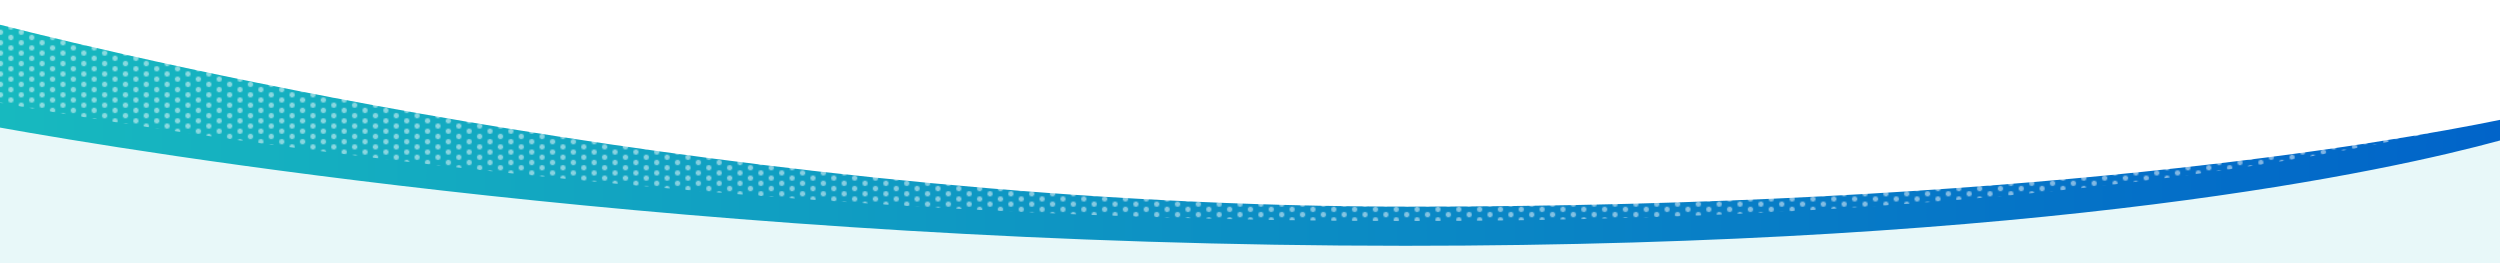 <?xml version="1.0" encoding="UTF-8"?><svg id="b" xmlns="http://www.w3.org/2000/svg" xmlns:xlink="http://www.w3.org/1999/xlink" viewBox="0 0 1920 202.25"><defs><style>.f{fill:none;}.f,.g,.h,.i,.j{stroke-width:0px;}.g{fill:url(#d);}.h{fill:#17b9bf;opacity:.1;}.i{fill:#fff;}.j{fill:url(#e);opacity:.5;}</style><linearGradient id="d" x1="4660.99" y1="103.88" x2="6580.99" y2="103.88" gradientTransform="translate(6580.99) rotate(-180) scale(1 -1)" gradientUnits="userSpaceOnUse"><stop offset="0" stop-color="#0164c9"/><stop offset="1" stop-color="#17b9bf"/></linearGradient><pattern id="e" x="0" y="0" width="16" height="16" patternTransform="translate(2416.35 5412.79)" patternUnits="userSpaceOnUse" viewBox="0 0 16 16"><rect class="f" width="16" height="16"/><circle class="i" cx="16" cy="12" r="2.03"/><circle class="i" cx="8" cy="16" r="2.03"/><circle class="i" cx="0" cy="12" r="2.03"/><circle class="i" cx="16" cy="4" r="2.03"/><circle class="i" cx="8" cy="8" r="2.03"/><circle class="i" cx="0" cy="4" r="2.03"/><circle class="i" cx="8" cy="0" r="2.03"/></pattern></defs><g id="c"><path class="h" d="M1920,202.25v-103.92c-85.42,18.24-367.01,69.42-837.75,69.42C578.37,167.75,106.34,50.48,0,22.25v180h1920Z"/><path class="g" d="M1082.25,158.71c470.74,0,752.32-49.14,837.75-66.66v15.84c-84.3,23.03-345.36,80.88-840.91,80.88C538.27,188.77,101.44,116.25,0,97.98V18.98c106.34,27.11,578.37,139.72,1082.25,139.72Z"/><path class="j" d="M1082.25,139.72c470.74,0,752.32-49.14,837.75-66.66v15.84c-84.3,23.03-345.36,80.88-840.91,80.88C538.27,169.78,101.44,97.26,0,79V0c106.34,27.11,578.37,139.72,1082.25,139.72Z"/></g></svg>